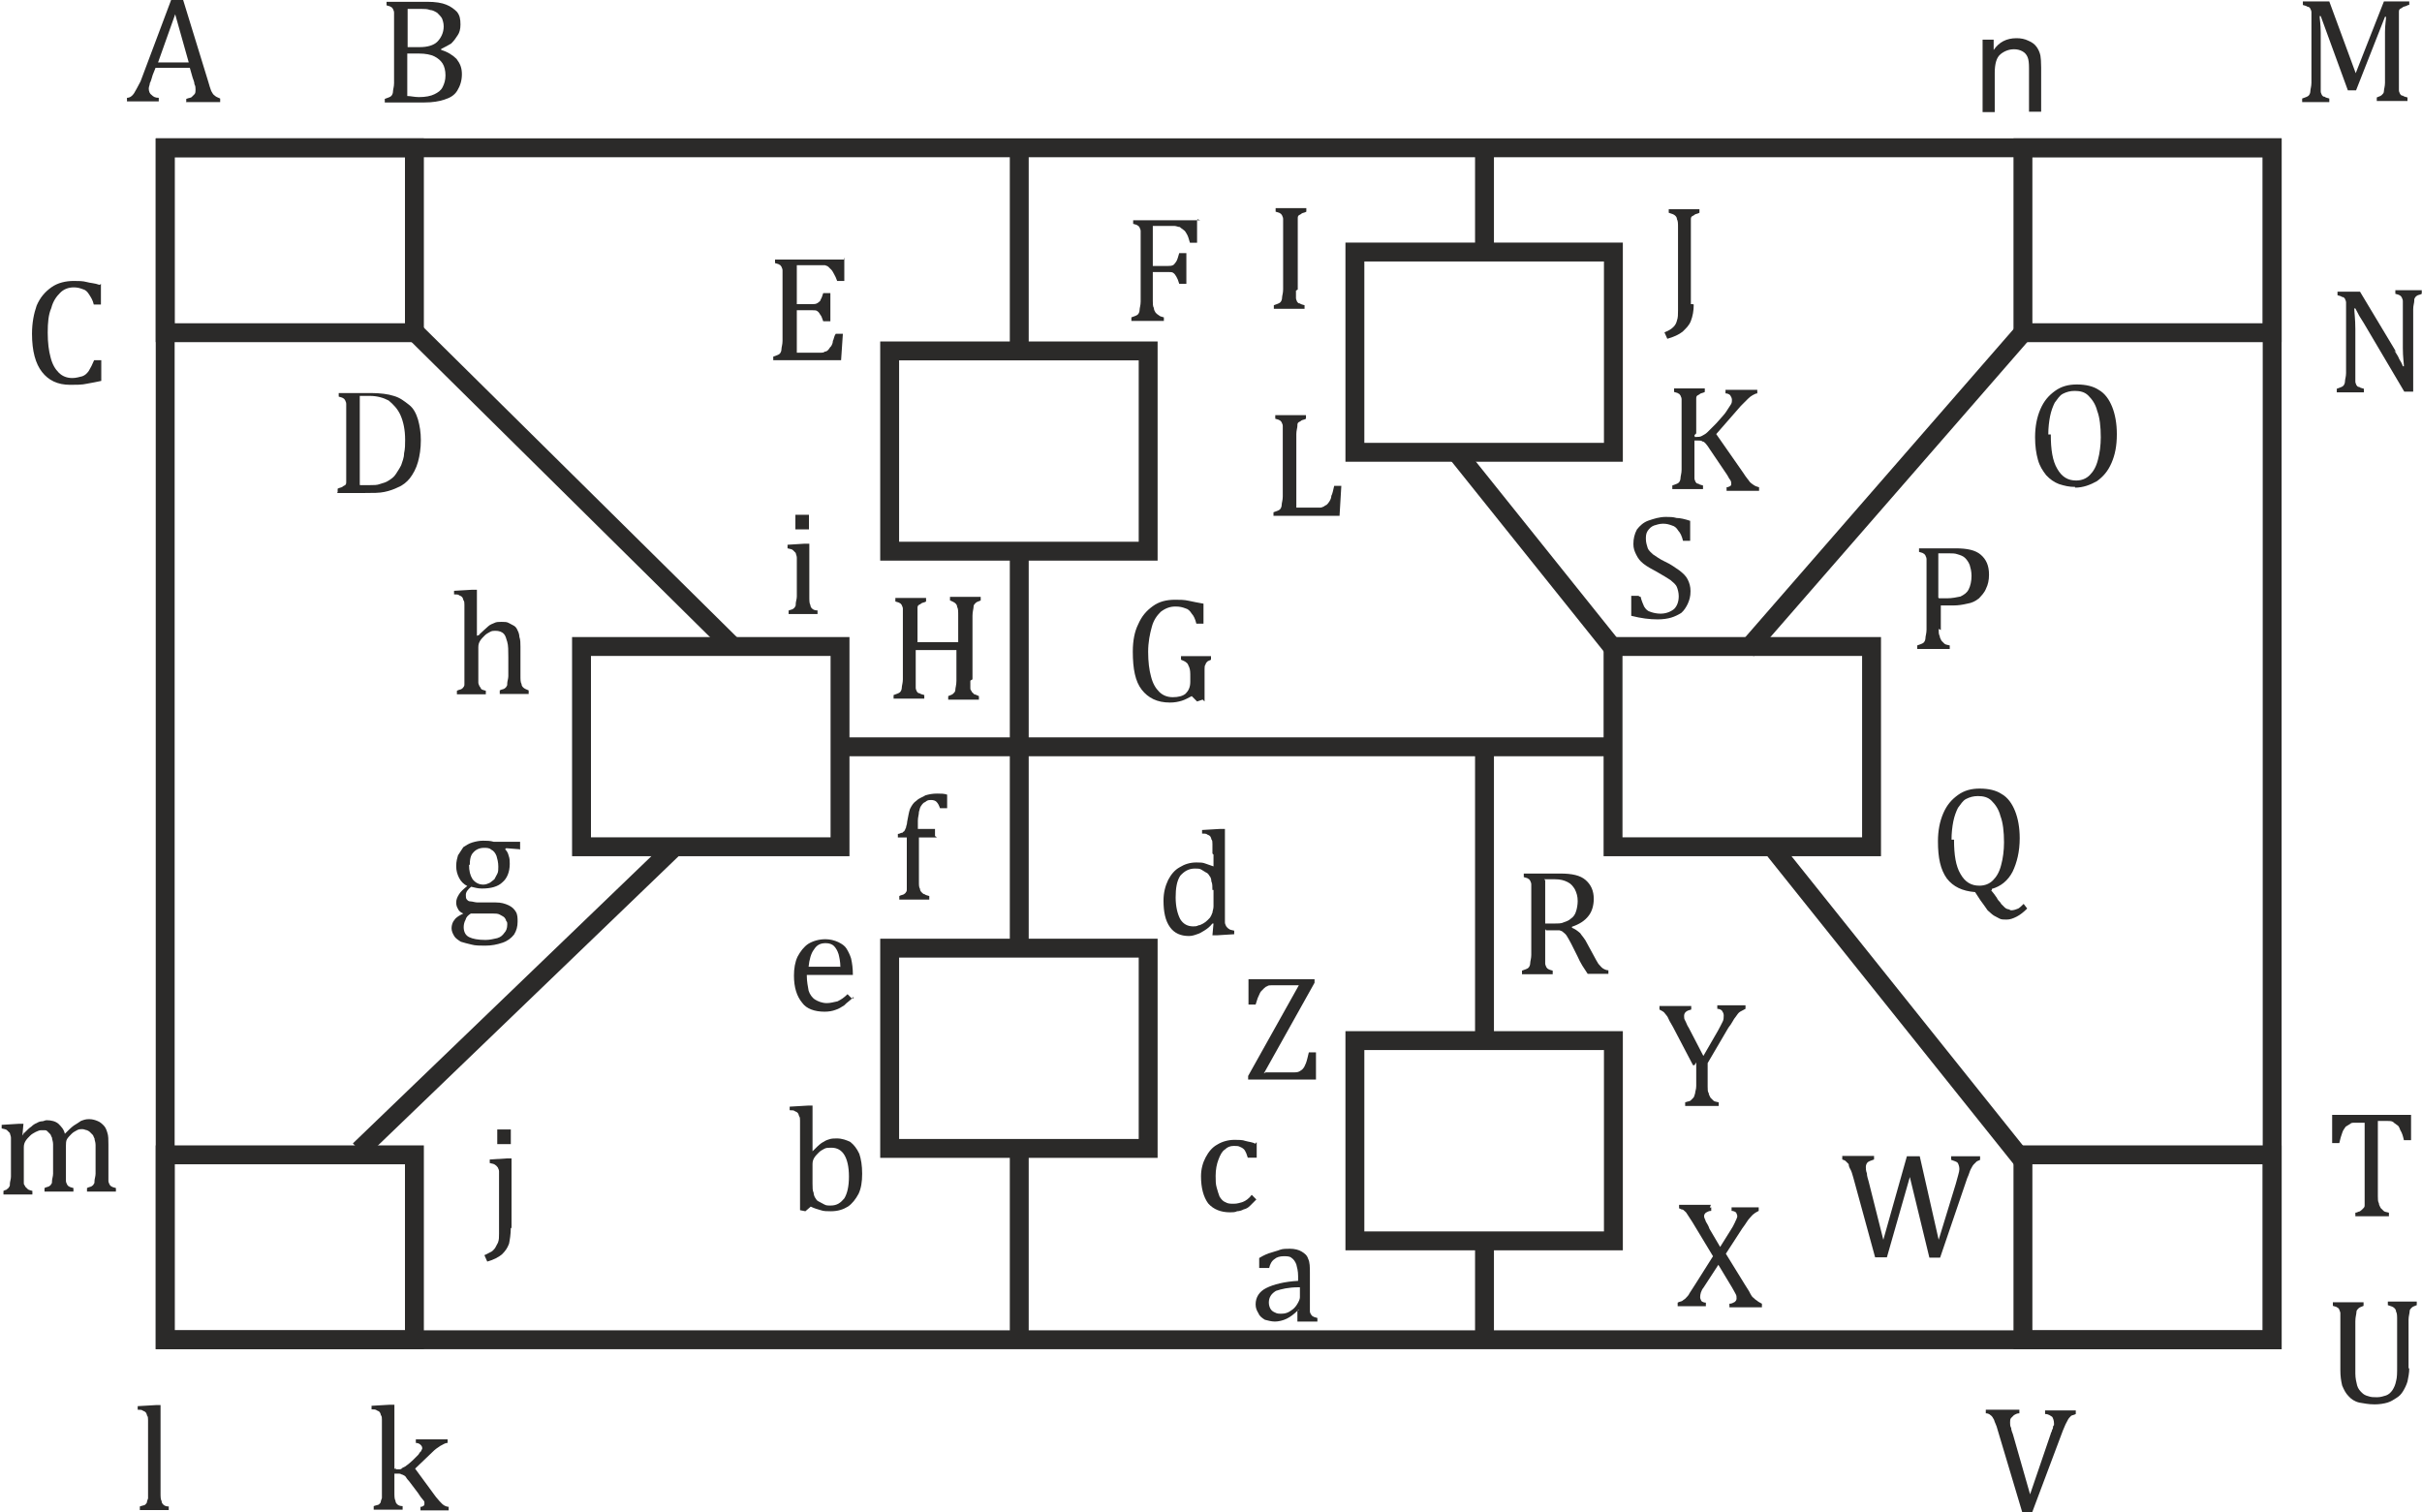 <?xml version="1.0" encoding="UTF-8"?>
<!DOCTYPE svg PUBLIC "-//W3C//DTD SVG 1.1//EN" "http://www.w3.org/Graphics/SVG/1.1/DTD/svg11.dtd">
<!-- Creator: CorelDRAW X6 -->
<svg xmlns="http://www.w3.org/2000/svg" xml:space="preserve" width="67.825mm" height="42.355mm" version="1.1" style="shape-rendering:geometricPrecision; text-rendering:geometricPrecision; image-rendering:optimizeQuality; fill-rule:evenodd; clip-rule:evenodd"
viewBox="0 0 6782 4236"
 xmlns:xlink="http://www.w3.org/1999/xlink">
 <defs>
  <style type="text/css">
   <![CDATA[
    .str0 {stroke:#2B2A29;stroke-width:52.91}
    .fil0 {fill:none}
    .fil2 {fill:#2B2A29;fill-rule:nonzero}
    .fil1 {fill:#2B2A29;fill-rule:nonzero}
   ]]>
  </style>
 </defs>
 <g id="Layer_x0020_1">
  <g id="_577130376">
   <g>
    <g id="_637655416">
     <g>
      <rect class="fil0 str0" x="462" y="414" width="5901" height="3339"/>
      <rect class="fil0 str0" x="3794" y="706" width="724" height="561"/>
      <rect class="fil0 str0" x="2491" y="983" width="724" height="561"/>
      <rect class="fil0 str0" x="2491" y="2656" width="724" height="561"/>
      <g>
       <rect class="fil0 str0" x="1628" y="1811" width="724" height="561"/>
       <rect class="fil0 str0" x="4517" y="1811" width="724" height="561"/>
      </g>
      <rect class="fil0 str0" x="3794" y="2915" width="724" height="561"/>
      <g>
       <rect class="fil0 str0" x="5665" y="3235" width="698" height="518"/>
       <rect class="fil0 str0" x="462" y="3235" width="698" height="518"/>
      </g>
      <g>
       <rect class="fil0 str0" x="5665" y="414" width="698" height="518"/>
       <rect class="fil0 str0" x="462" y="414" width="698" height="518"/>
      </g>
      <line class="fil0 str0" x1="4157" y1="414" x2="4157" y2= "706" />
      <path class="fil0 str0" d="M4157 2087l0 828m0 561l0 277"/>
      <line class="fil0 str0" x1="2354" y1="2092" x2="4517" y2= "2092" />
      <path class="fil0 str0" d="M2854 422l0 561m0 561l0 1112m0 561l0 518"/>
      <line class="fil0 str0" x1="5665" y1="932" x2="4891" y2= "1821" />
      <path class="fil0 str0" d="M4078 1267l439 548m444 556l711 889"/>
      <line class="fil0 str0" x1="1153" y1="922" x2="2052" y2= "1811" />
      <line class="fil0 str0" x1="1006" y1="3222" x2="1882" y2= "2379" />
     </g>
     <path class="fil1" d="M521 287l0 -10c8,-3 13,-3 15,-5 3,-3 5,-5 8,-8 3,-3 3,-8 3,-13 0,-5 0,-10 -3,-15 0,-5 -3,-13 -5,-18l-8 -28 -96 0 -8 20c-3,10 -5,18 -8,23 0,5 -3,10 -3,15 0,8 3,15 8,18 5,5 10,8 20,8l0 10 -89 0 0 -10c8,0 15,-5 20,-13 5,-8 10,-18 18,-33l86 -229 33 0 71 231c3,10 5,18 8,25 3,5 5,10 10,13 3,3 8,5 15,8l0 10 -96 0 0 0zm-79 -112l86 0 -38 -135 -48 135z"/>
     <path class="fil1" d="M1077 287l0 -10c8,-3 15,-5 18,-8 3,-3 5,-8 5,-13 0,-5 3,-13 3,-23l0 -178c0,-10 0,-15 0,-20 0,-5 -3,-8 -3,-10 -3,-3 -3,-5 -5,-5 -3,-3 -8,-3 -13,-5l0 -10 114 0c23,0 41,3 53,8 13,5 23,13 30,20 8,10 10,20 10,36 0,13 -3,23 -8,30 -5,8 -10,15 -18,23 -8,5 -18,10 -28,15l0 3c18,5 33,15 43,25 10,13 15,25 15,43 0,18 -5,33 -13,46 -8,13 -20,20 -36,25 -15,5 -33,8 -56,8l-107 0 -8 0zm99 -155c20,0 38,-5 48,-15 10,-10 18,-25 18,-43 0,-10 -3,-18 -5,-23 -3,-5 -8,-10 -13,-15 -5,-3 -13,-8 -20,-8 -8,-3 -15,-3 -23,-3 -5,0 -13,0 -20,0 -8,0 -15,0 -20,0l0 107 36 0 0 0zm-36 137c10,0 20,3 33,3 18,0 33,-3 43,-8 10,-5 18,-10 23,-20 5,-10 8,-20 8,-33 0,-13 -3,-25 -8,-33 -5,-8 -13,-15 -23,-20 -10,-5 -25,-8 -43,-8l-33 0 0 117 0 3z"/>
     <path class="fil1" d="M6742 15c-5,3 -10,3 -13,5 -3,3 -5,3 -8,5 -3,3 -3,5 -3,10 0,5 0,13 0,20l0 178c0,10 0,15 0,20 0,5 3,8 3,10 3,3 3,5 8,5 3,3 8,3 13,5l0 10 -86 0 0 -10c8,-3 13,-5 15,-8 3,-3 5,-5 5,-10 0,-5 3,-13 3,-23l0 -79c0,-20 0,-43 0,-63 0,-20 3,-36 3,-43l-3 0 -81 206 -23 0 -76 -208 -3 0c0,8 3,23 3,46 0,23 0,46 0,69l0 76c0,10 0,15 0,20 0,5 3,8 3,10 3,3 3,5 8,5 3,3 8,3 13,5l0 10 -76 0 0 -10c8,-3 15,-5 18,-8 3,-3 5,-8 5,-13 0,-5 3,-13 3,-23l0 -178c0,-10 0,-15 0,-20 0,-5 -3,-8 -3,-10 -3,-3 -3,-5 -8,-5 -3,-3 -8,-3 -13,-5l0 -10 74 0 74 201 79 -201 71 0 0 10 -3 0z"/>
     <path class="fil1" d="M6706 983c5,8 10,15 13,23 3,5 8,13 10,20l3 0c0,-8 -3,-25 -3,-51 0,-25 0,-48 0,-69l0 -43c0,-10 0,-15 0,-20 0,-5 -3,-8 -3,-10 -3,-3 -3,-5 -5,-5 -3,-3 -8,-3 -13,-5l0 -10 74 0 0 10c-5,3 -10,3 -13,5 -3,3 -5,3 -5,5 -3,3 -3,5 -3,10 0,5 -3,13 -3,23l0 231 -25 0 -114 -193c-8,-13 -13,-20 -15,-25 -3,-5 -5,-10 -8,-15l-3 0c0,10 3,30 3,58 0,28 0,56 0,84l0 43c0,10 0,15 0,20 0,5 3,8 3,10 3,3 3,5 8,5 3,3 8,3 13,5l0 10 -76 0 0 -10c8,-3 15,-5 18,-8 3,-3 5,-8 5,-13 0,-5 3,-13 3,-23l0 -178c0,-10 0,-15 0,-20 0,-5 -3,-8 -3,-10 -3,-3 -3,-5 -8,-5 -3,-3 -8,-3 -13,-5l0 -10 63 0 102 170 -5 -5z"/>
     <path class="fil1" d="M6529 3123l223 0 0 71 -20 0c-3,-13 -5,-20 -10,-28 -3,-8 -5,-13 -10,-15 -3,-3 -8,-5 -10,-8 -5,-3 -10,-3 -18,-3l-25 0 0 211c0,8 0,15 3,20 0,5 3,8 5,13 3,3 5,5 8,8 3,3 8,3 15,5l0 10 -94 0 0 -10c5,0 8,-3 10,-3 3,0 5,-3 8,-5 3,-3 3,-3 5,-5 3,-3 3,-5 3,-10 0,-5 0,-10 0,-18l0 -211 -25 0c-8,0 -13,0 -15,3 -5,3 -8,5 -13,8 -3,5 -8,10 -10,18 -3,8 -5,15 -8,28l-20 0 0 -71 0 -8z"/>
     <path class="fil1" d="M6747 3832c0,15 -3,28 -5,38 -3,10 -8,20 -13,28 -5,8 -10,13 -18,18 -8,5 -15,10 -25,13 -10,3 -23,5 -36,5 -18,0 -30,-3 -43,-5 -13,-3 -23,-10 -30,-18 -8,-8 -13,-18 -18,-30 -3,-13 -5,-25 -5,-43l0 -137c0,-10 0,-18 0,-23 0,-3 -3,-8 -3,-10 -3,-3 -3,-5 -5,-5 -3,-3 -8,-3 -13,-5l0 -10 86 0 0 10c-8,3 -13,5 -15,8 -3,3 -5,5 -5,10 0,5 -3,13 -3,25l0 147c0,13 3,25 5,33 3,10 8,15 13,20 5,5 10,8 18,10 8,3 15,3 25,3 10,0 18,-3 25,-5 8,-3 13,-8 18,-15 5,-8 8,-15 10,-25 3,-10 3,-23 3,-41l0 -129c0,-13 0,-20 -3,-25 0,-5 -3,-8 -5,-10 -3,-3 -8,-5 -18,-8l0 -10 81 0 0 10c-8,3 -13,5 -15,8 -3,3 -5,5 -5,10 0,5 -3,13 -3,23l0 132 0 5z"/>
     <path class="fil1" d="M5655 3949l0 10c-8,0 -10,3 -15,5 -3,3 -5,5 -8,8 -3,3 -3,8 -3,13 0,5 0,10 3,15 0,5 3,13 5,18l48 168 58 -170c0,-3 3,-5 3,-8 0,-3 3,-5 3,-8 0,-3 0,-5 3,-8 0,-3 0,-5 0,-5 0,-8 -3,-15 -5,-18 -5,-3 -10,-8 -20,-8l0 -10 86 0 0 10c-5,3 -10,3 -13,5 -3,3 -8,8 -10,13 -3,5 -8,15 -13,28l-86 229 -28 0 -69 -231c-3,-13 -8,-20 -10,-28 -3,-5 -5,-10 -10,-13 -3,-3 -8,-5 -13,-5l0 -10 94 0 0 0z"/>
     <path class="fil1" d="M1107 4116l8 0c5,0 8,0 10,-3 3,-3 8,-3 13,-8 5,-3 10,-8 18,-15 5,-5 10,-10 15,-15 3,-5 5,-8 8,-10 0,-3 3,-5 3,-8 0,-5 -3,-8 -5,-10 -3,-3 -8,-5 -13,-5l0 -10 89 0 0 10c-8,0 -13,5 -20,8 -8,5 -15,10 -23,18l-48 46 58 79c8,10 13,15 18,20 5,5 13,8 18,8l0 10 -79 0 0 -10c3,0 5,0 8,-3 3,0 3,-3 3,-5 0,-3 0,-5 0,-5 0,-3 -3,-5 -5,-8 -3,-3 -8,-10 -13,-18l-25 -33c-5,-5 -8,-10 -10,-13 -3,-3 -5,-3 -8,-5 -3,0 -5,-3 -10,-3l-13 0 0 51c0,13 0,20 3,25 0,5 3,8 5,10 3,3 8,5 15,5l0 10 -81 0 0 -10c8,-3 13,-3 15,-5 3,-3 5,-5 5,-8 0,-3 3,-8 3,-10 0,-5 0,-10 0,-18l0 -173c0,-13 0,-23 0,-28 0,-5 0,-10 -3,-13 0,-3 -3,-8 -3,-8 -3,-3 -3,-3 -8,-5 -3,-3 -8,-3 -15,-3l0 -10 51 -3 13 0 0 180 5 -3z"/>
     <path class="fil1" d="M449 4180c0,13 0,20 3,25 0,5 3,8 5,10 3,3 8,5 15,5l0 10 -81 0 0 -10c8,-3 13,-3 15,-5 3,-3 5,-5 5,-8 0,-3 3,-8 3,-10 0,-5 0,-10 0,-18l0 -173c0,-13 0,-23 0,-28 0,-5 0,-10 -3,-13 0,-3 -3,-8 -3,-8 -3,-3 -3,-3 -8,-5 -3,-3 -8,-3 -15,-3l0 -10 51 -3 13 0 0 244 0 -3z"/>
     <path class="fil1" d="M1430 3164l0 41 -38 0 0 -41 38 0zm0 274c0,20 -3,36 -5,46 -5,13 -10,20 -20,30 -10,8 -23,15 -41,20l-8 -18c8,-3 15,-8 20,-10 5,-3 8,-8 10,-10 3,-5 5,-10 8,-15 3,-8 3,-15 3,-25l0 -152c0,-10 0,-18 0,-23 0,-5 -3,-8 -3,-10 -3,-3 -3,-5 -8,-8 -3,-3 -8,-3 -15,-5l0 -10 48 -3 13 0 0 196 -3 -3z"/>
     <path class="fil1" d="M64 3174l3 0c8,-8 15,-15 20,-18 5,-5 10,-8 15,-10 5,-3 10,-5 15,-5 5,0 8,-3 13,-3 13,0 25,3 33,10 8,8 15,15 18,28 10,-10 18,-18 25,-23 8,-5 13,-8 20,-13 8,-3 13,-5 23,-5 10,0 18,3 23,5 8,3 13,8 18,13 5,5 8,13 10,20 3,8 3,20 3,33l0 79c0,10 0,18 0,23 0,5 3,8 3,10 3,3 3,5 5,5 3,3 8,3 13,5l0 10 -81 0 0 -10c5,-3 10,-3 13,-5 3,-3 5,-3 5,-5 3,-3 3,-5 3,-10 0,-5 3,-13 3,-20l0 -53c0,-13 0,-20 0,-28 0,-8 -3,-13 -3,-18 -3,-5 -3,-8 -5,-10 -3,-3 -5,-5 -8,-8 -3,-3 -5,-3 -8,-5 -3,0 -8,-3 -13,-3 -5,0 -10,0 -15,3 -5,3 -10,5 -15,10 -5,5 -10,10 -13,15 -3,5 -3,13 -3,18l0 76c0,10 0,18 0,23 0,5 3,8 3,10 3,3 3,5 5,5 3,3 8,3 13,5l0 10 -81 0 0 -10c5,-3 10,-3 13,-5 3,-3 5,-3 5,-5 3,-3 3,-5 3,-10 0,-5 3,-13 3,-20l0 -53c0,-13 0,-23 0,-30 0,-8 -3,-13 -3,-18 -3,-5 -3,-8 -5,-10 -3,-3 -5,-5 -8,-8 -3,-3 -5,-3 -8,-3 -3,0 -8,0 -10,0 -5,0 -10,3 -15,5 -5,3 -10,5 -15,10 -5,5 -10,10 -13,15 -3,5 -5,10 -5,18l0 79c0,8 0,13 0,18 0,5 0,8 3,10 0,3 3,5 3,5 3,3 3,3 5,5 3,3 8,3 13,5l0 10 -81 0 0 -10c5,-3 10,-3 10,-5 3,-3 5,-3 5,-5 3,-3 3,-5 3,-10 0,-5 3,-13 3,-20l0 -89c0,-8 0,-15 0,-20 0,-5 -3,-10 -3,-13 -3,-3 -5,-5 -8,-8 -3,-3 -8,-3 -15,-5l0 -10 48 -3 13 0 -3 33 5 -8z"/>
     <path class="fil1" d="M282 795l0 58 -20 0c-3,-13 -8,-20 -13,-28 -5,-8 -10,-13 -18,-15 -8,-3 -15,-5 -25,-5 -15,0 -28,5 -38,15 -10,10 -20,23 -25,43 -8,18 -10,41 -10,69 0,28 3,51 8,69 5,20 13,33 23,43 10,10 23,15 38,15 10,0 20,-3 28,-5 8,-3 13,-8 18,-15 5,-8 10,-18 15,-30l20 0 0 58c-13,3 -25,5 -41,8 -13,3 -28,3 -46,3 -36,0 -61,-13 -79,-36 -18,-23 -28,-58 -28,-107 0,-30 5,-56 13,-79 10,-23 23,-38 41,-51 18,-13 41,-18 63,-18 13,0 25,0 36,3 10,3 23,3 36,8l5 -3z"/>
     <path class="fil1" d="M945 1379l0 -10c5,-3 10,-3 13,-5 3,-3 5,-3 8,-5 3,-3 3,-5 3,-10 0,-5 0,-10 0,-20l0 -178c0,-10 0,-18 0,-20 0,-5 -3,-8 -3,-10 -3,-3 -3,-5 -5,-5 -3,-3 -8,-3 -13,-5l0 -10 91 0c25,0 48,3 63,8 18,5 30,15 43,25 13,10 20,25 25,41 5,18 8,36 8,58 0,23 -3,43 -8,61 -5,18 -13,33 -23,46 -8,10 -20,20 -33,25 -10,5 -23,10 -38,13 -13,3 -33,3 -56,3l-74 0 -3 0zm63 -20c5,0 13,0 25,0 13,0 23,0 30,-3 10,-3 18,-5 25,-10 8,-5 15,-10 20,-18 5,-8 10,-15 15,-25 3,-10 8,-20 8,-33 3,-13 3,-25 3,-38 0,-28 -5,-51 -13,-69 -8,-18 -20,-30 -33,-41 -15,-8 -33,-13 -53,-13 -10,0 -18,0 -28,0l0 244 0 5z"/>
     <path class="fil1" d="M1341 1778l0 0c10,-10 20,-18 25,-23 5,-5 13,-8 18,-10 5,-3 13,-3 20,-3 8,0 15,0 20,3 5,3 10,5 15,8 5,3 8,8 10,13 3,5 5,13 5,18 3,8 3,18 3,28l0 79c0,13 0,20 3,25 0,5 3,8 5,10 3,3 8,5 15,8l0 10 -81 0 0 -10c5,-3 10,-3 13,-5 3,-3 5,-3 5,-5 3,-3 3,-5 3,-10 0,-5 3,-13 3,-20l0 -53c0,-18 0,-33 -3,-43 -3,-10 -5,-18 -10,-23 -5,-5 -13,-8 -23,-8 -5,0 -10,0 -15,3 -5,3 -10,5 -15,10 -5,5 -10,10 -13,15 -3,5 -5,10 -5,18l0 79c0,10 0,15 0,20 0,5 3,8 3,10 3,3 3,5 5,8 3,3 8,3 13,5l0 10 -81 0 0 -10c5,-3 10,-3 13,-5 3,-3 5,-3 5,-5 3,-3 3,-5 3,-10 0,-5 0,-10 0,-20l0 -173c0,-13 0,-23 0,-28 0,-5 0,-10 -3,-13 0,-3 -3,-8 -3,-8 -3,-3 -3,-3 -8,-5 -3,-3 -8,-3 -15,-3l0 -10 51 -3 13 0 0 129 8 -3z"/>
     <path class="fil1" d="M1455 2379l-38 -3 -3 3c5,5 8,10 10,18 3,8 3,15 3,23 0,23 -8,41 -20,51 -13,13 -33,18 -58,18 -13,0 -20,-3 -30,-5 -10,8 -15,15 -15,23 0,5 0,10 3,13 3,3 5,5 10,5 5,0 13,3 20,3l51 0c15,0 25,3 36,8 10,5 15,10 20,18 5,8 5,18 5,28 0,13 -3,25 -10,36 -8,10 -18,18 -33,23 -15,5 -30,8 -48,8 -13,0 -28,0 -38,-3 -13,-3 -20,-5 -30,-8 -8,-5 -15,-10 -18,-15 -5,-8 -8,-15 -8,-23 0,-8 3,-18 8,-23 5,-8 15,-13 25,-18 -8,-3 -13,-8 -15,-13 -3,-5 -5,-10 -5,-18 0,-8 3,-15 8,-23 5,-8 13,-15 23,-23 -10,-5 -18,-13 -23,-23 -5,-10 -8,-20 -8,-33 0,-13 3,-23 5,-30 5,-8 10,-15 15,-23 8,-5 15,-10 25,-13 10,-3 20,-5 30,-5 10,0 20,0 30,3l74 0 0 20 0 3zm-142 43c0,18 3,30 10,41 8,10 18,15 30,15 8,0 13,-3 18,-5 5,-3 10,-8 13,-10 3,-5 5,-10 8,-15 3,-5 3,-13 3,-20 0,-13 -3,-23 -5,-30 -3,-8 -8,-15 -15,-18 -5,-5 -13,-5 -20,-5 -13,0 -23,5 -30,13 -8,8 -10,20 -10,38l0 -3zm5 137c-8,5 -13,10 -15,18 -3,5 -5,13 -5,20 0,13 5,23 15,28 10,5 25,8 46,8 13,0 23,-3 33,-5 10,-3 15,-8 20,-15 5,-5 8,-13 8,-23 0,-5 0,-8 -3,-10 0,-3 -3,-8 -5,-10 -3,-3 -8,-5 -13,-8 -5,-3 -13,-3 -20,-3l-30 0c-10,0 -20,0 -30,0l0 0z"/>
     <path class="fil1" d="M2265 1442l0 41 -38 0 0 -41 38 0zm-58 269c5,-3 10,-3 13,-5 3,-3 5,-3 5,-5 3,-3 3,-5 3,-10 0,-5 3,-13 3,-20l0 -89c0,-8 0,-15 0,-20 0,-5 -3,-10 -3,-13 -3,-3 -5,-5 -8,-8 -3,-3 -8,-3 -15,-5l0 -10 48 -3 13 0 0 147c0,13 0,20 3,25 0,5 3,8 5,10 3,3 8,5 15,5l0 10 -81 0 0 -10 0 0z"/>
     <path class="fil1" d="M2717 1907c0,8 0,15 0,18 0,5 0,8 3,10 0,3 3,5 3,5 3,3 3,3 5,5 3,0 8,3 13,5l0 10 -86 0 0 -10c8,-3 13,-5 15,-8 3,-3 5,-5 5,-10 0,-5 3,-13 3,-25l0 -86 -114 0 0 86c0,10 0,15 0,20 0,5 3,8 3,10 3,3 3,5 8,5 3,3 8,3 13,5l0 10 -86 0 0 -10c8,-3 15,-5 18,-8 3,-3 5,-8 5,-13 0,-5 3,-13 3,-23l0 -178c0,-10 0,-15 0,-20 0,-5 -3,-8 -3,-10 -3,-3 -3,-5 -5,-5 -3,-3 -8,-3 -13,-5l0 -10 86 0 0 10c-5,3 -10,3 -13,5 -3,3 -5,3 -8,5 -3,3 -3,5 -3,10 0,5 0,13 0,20l0 74 114 0 0 -74c0,-13 0,-20 -3,-25 0,-5 -3,-8 -5,-10 -3,-3 -8,-5 -15,-8l0 -10 86 0 0 10c-8,3 -13,5 -15,8 -3,3 -5,5 -5,10 0,5 -3,13 -3,25l0 178 -5 3z"/>
     <path class="fil1" d="M2621 2346l-48 0 0 124c0,10 0,15 3,20 0,5 3,8 5,10 3,3 5,5 8,5 3,3 8,3 13,5l0 10 -84 0 0 -10c5,-3 10,-3 13,-5 3,-3 5,-3 5,-5 3,-3 3,-5 3,-10 0,-5 0,-10 0,-20l0 -124 -25 0 0 -10c5,0 8,-3 10,-3 3,0 3,0 5,-3 3,0 3,-3 5,-5 0,-3 3,-5 3,-8 0,-3 3,-8 3,-15 3,-15 5,-28 8,-36 5,-10 10,-18 18,-23 8,-8 18,-10 25,-15 10,-3 20,-5 33,-5 10,0 20,0 28,3l0 38 -20 0c-3,-8 -5,-13 -10,-18 -3,-3 -8,-5 -15,-5 -5,0 -8,0 -13,3 -3,3 -5,3 -8,5 -3,3 -5,5 -8,10 -3,5 -3,10 -5,15 0,8 -3,15 -3,25l0 23 48 0 0 20 5 3z"/>
     <path class="fil1" d="M2389 2793c-8,10 -18,15 -25,23 -8,5 -15,10 -25,13 -8,3 -18,5 -30,5 -28,0 -51,-8 -63,-25 -15,-18 -23,-43 -23,-76 0,-20 3,-38 10,-53 8,-15 18,-28 30,-36 13,-8 30,-13 48,-13 13,0 25,3 36,8 10,5 18,10 23,18 5,8 10,18 13,28 3,13 5,28 5,46l-129 0 0 3c0,15 3,30 5,41 3,10 10,20 18,25 8,5 20,10 33,10 10,0 20,-3 30,-5 10,-5 18,-10 28,-20l13 13 5 -3zm-36 -84c0,-15 -3,-28 -5,-36 -3,-10 -8,-18 -13,-23 -5,-5 -13,-8 -23,-8 -15,0 -25,5 -33,18 -8,10 -13,28 -15,48l91 0 -3 0z"/>
     <path class="fil1" d="M3395 2392c0,-13 0,-23 0,-28 0,-5 0,-10 -3,-13 0,-3 -3,-8 -3,-8 -3,-3 -3,-3 -8,-5 -3,-3 -8,-3 -15,-3l0 -10 51 -3 13 0 0 239c0,10 0,18 0,23 0,5 3,8 3,10 3,3 3,5 8,8 3,3 8,3 15,5l0 10 -48 3 -13 0 3 -33 -3 0c-8,10 -15,15 -23,20 -8,5 -13,8 -20,10 -8,3 -15,5 -23,5 -23,0 -41,-8 -53,-25 -13,-18 -18,-43 -18,-74 0,-23 5,-41 13,-58 8,-15 18,-28 33,-36 13,-8 28,-13 46,-13 10,0 18,0 25,3 8,3 15,5 23,8l0 -33 -3 -3zm0 102c0,-10 0,-20 -3,-25 0,-8 -3,-13 -5,-15 -3,-5 -5,-8 -10,-10 -5,-3 -8,-5 -13,-8 -5,-3 -10,-3 -18,-3 -18,0 -30,8 -41,20 -10,15 -13,36 -13,61 0,25 5,46 13,61 8,13 20,20 36,20 5,0 10,0 15,-3 5,0 8,-3 13,-5 5,-3 8,-5 13,-10 5,-5 8,-8 8,-10 3,-3 3,-8 5,-10 0,-5 3,-10 3,-18l0 -46 -3 0z"/>
     <path class="fil1" d="M2275 3225l0 0c10,-10 18,-18 25,-23 8,-5 13,-8 20,-10 8,-3 15,-3 23,-3 15,0 28,5 38,10 10,8 18,18 25,33 5,15 8,33 8,56 0,23 -3,41 -10,56 -8,15 -18,28 -30,36 -13,8 -28,13 -48,13 -10,0 -20,0 -28,-3 -10,-3 -18,-5 -28,-10l-15 13 -15 -3 0 -223c0,-13 0,-23 0,-28 0,-5 0,-10 -3,-13 0,-3 -3,-8 -3,-8 -3,-3 -3,-3 -8,-5 -3,-3 -8,-3 -15,-3l0 -10 51 -3 13 0 0 129 0 -3zm0 91c0,10 0,20 3,25 0,5 3,13 5,15 3,5 5,8 10,10 5,3 10,5 15,8 5,3 10,3 18,3 18,0 28,-8 38,-20 8,-13 13,-33 13,-61 0,-28 -5,-48 -13,-61 -8,-13 -20,-20 -36,-20 -8,0 -15,0 -20,3 -5,3 -10,5 -15,10 -5,5 -10,10 -13,15 -3,5 -5,10 -5,18l0 56 0 0z"/>
     <path class="fil1" d="M3519 3200l0 43 -25 0c-3,-10 -5,-15 -8,-20 -3,-5 -8,-8 -13,-10 -5,-3 -10,-3 -18,-3 -10,0 -18,3 -25,10 -8,5 -13,15 -18,28 -5,13 -8,28 -8,46 0,13 0,23 3,33 3,10 5,18 8,25 5,8 10,13 15,15 8,5 15,5 25,5 10,0 18,-3 25,-5 8,-3 18,-10 25,-20l13 13c-8,8 -13,13 -18,18 -5,5 -10,8 -18,10 -5,3 -13,5 -18,5 -5,3 -13,3 -20,3 -25,0 -46,-8 -61,-25 -13,-18 -20,-43 -20,-76 0,-20 5,-38 13,-53 8,-15 18,-28 33,-36 13,-8 30,-13 48,-13 10,0 23,0 30,3 10,3 20,3 28,8l2 -3z"/>
     <path class="fil1" d="M3639 3669l-3 0c-13,13 -23,20 -33,25 -10,5 -23,8 -33,8 -10,0 -20,-3 -28,-5 -8,-5 -15,-10 -18,-18 -5,-8 -8,-15 -8,-25 0,-20 10,-36 30,-46 20,-10 51,-18 89,-20l0 -13c0,-15 -3,-25 -5,-33 -3,-8 -8,-15 -13,-18 -5,-5 -13,-5 -23,-5 -10,0 -20,3 -25,8 -8,5 -13,15 -15,25l-28 0 0 -28c13,-8 25,-13 33,-15 8,-3 18,-5 25,-8 8,-3 18,-3 28,-3 13,0 25,3 33,8 8,5 15,10 18,20 5,10 5,23 5,41l0 71c0,10 0,18 0,23 0,5 0,8 0,13 0,3 3,8 3,8 3,3 3,5 5,5 3,3 8,3 13,5l0 10 -56 0 0 -30 5 -3zm-3 -63c-28,0 -48,5 -63,10 -13,8 -20,18 -20,33 0,8 3,15 5,18 3,5 8,8 13,10 5,3 10,3 18,3 10,0 18,-3 25,-8 8,-5 13,-10 18,-18 5,-8 8,-15 8,-20l0 -28 -3 0z"/>
     <path class="fil1" d="M4792 3382l0 10c-8,0 -10,3 -15,5 -3,3 -5,5 -5,10 0,5 3,8 5,15 3,5 8,13 10,20l30 51 30 -48c5,-8 8,-13 10,-18 3,-5 3,-8 5,-10 0,-3 3,-5 3,-10 0,-5 -3,-8 -3,-10 -3,-3 -8,-5 -13,-5l0 -10 76 0 0 10c-5,3 -10,5 -13,8 -5,3 -8,8 -13,13 -5,5 -10,15 -20,28l-46 71 53 86c8,13 13,20 15,25 3,5 5,10 10,13 3,3 5,5 10,8 3,3 8,5 13,8l0 10 -91 0 0 -10c8,0 10,-3 15,-5 3,-3 5,-5 5,-10 0,-5 0,-8 -3,-13 -3,-5 -5,-10 -10,-18l-38 -63 -41 63c-8,10 -10,20 -10,28 0,5 3,8 3,10 3,3 8,5 13,5l0 10 -79 0 0 -10c5,-3 10,-3 13,-5 3,-3 8,-5 10,-8 3,-3 8,-8 10,-13 3,-5 10,-15 18,-28l48 -76 -58 -96c-5,-8 -10,-15 -13,-20 -3,-5 -5,-8 -8,-10 -3,-3 -5,-5 -8,-5 -3,0 -5,-3 -8,-3l0 -10 89 0 -3 8z"/>
     <path class="fil1" d="M4741 2984l-56 -107c-8,-13 -13,-23 -15,-28 -3,-5 -8,-10 -10,-13 -3,-3 -8,-5 -13,-8l0 -10 89 0 0 10c-13,3 -20,8 -20,18 0,5 0,8 3,13 3,5 5,13 10,20l41 79 41 -71c5,-10 10,-18 13,-25 3,-5 3,-13 3,-18 0,-5 -3,-10 -5,-13 -3,-3 -8,-5 -13,-5l0 -10 79 0 0 10c-5,3 -10,5 -15,8 -5,3 -8,8 -13,15 -5,5 -10,18 -20,30l-58 99 0 66c0,8 0,15 3,18 0,5 3,8 5,13 3,3 5,5 8,8 3,3 8,3 15,5l0 10 -94 0 0 -10c8,-3 13,-3 15,-5 3,-3 5,-5 8,-8 3,-3 3,-8 5,-13 0,-5 3,-10 3,-20l0 -66 -5 8z"/>
     <path class="fil1" d="M3545 3004l74 0c10,0 15,0 20,-3 5,-3 8,-5 10,-8 3,-3 5,-8 8,-15 3,-8 5,-18 8,-30l20 0 0 76 -190 0 0 -10 142 -254 -76 0c-5,0 -10,0 -13,3 -3,0 -5,3 -8,5 -3,3 -5,5 -8,8 -3,3 -5,8 -8,15 -3,5 -5,15 -8,23l-20 0 0 -71 185 0 0 10 -142 254 5 -3z"/>
     <path class="fil1" d="M2364 724l0 63 -20 0c-3,-8 -5,-13 -8,-18 -3,-5 -5,-10 -8,-13 -3,-3 -5,-5 -8,-8 -3,-3 -5,-3 -10,-5 -5,0 -8,0 -13,0l-66 0 0 109 43 0c5,0 10,0 15,-3 3,-3 8,-5 8,-8 3,-5 5,-10 8,-20l20 0 0 79 -20 0c-3,-8 -5,-15 -8,-18 -3,-5 -5,-8 -8,-10 -3,-3 -8,-3 -15,-3l-43 0 0 119 63 0c8,0 13,0 15,-3 5,0 8,-3 10,-5 3,-3 5,-8 8,-10 3,-5 5,-10 5,-15 3,-5 3,-13 8,-20l20 0 -5 74 -190 0 0 -10c8,-3 15,-5 18,-8 3,-3 5,-8 5,-13 0,-5 3,-13 3,-23l0 -178c0,-10 0,-15 0,-20 0,-5 -3,-8 -3,-10 -3,-3 -3,-5 -5,-5 -3,-3 -8,-3 -13,-5l0 -10 193 0 0 -5z"/>
     <path class="fil1" d="M3352 617l0 63 -20 0c-3,-10 -5,-18 -8,-23 -3,-5 -5,-10 -10,-13 -3,-3 -8,-5 -10,-8 -5,0 -10,-3 -15,-3l-61 0 0 112 43 0c5,0 10,0 15,-3 3,-3 5,-5 8,-10 3,-5 5,-13 8,-23l20 0 0 86 -20 0c-3,-10 -5,-15 -8,-20 -3,-5 -5,-8 -8,-10 -3,-3 -8,-3 -15,-3l-43 0 0 81c0,8 0,15 3,20 0,5 3,10 5,13 3,3 5,5 10,8 3,3 8,3 13,5l0 10 -91 0 0 -10c8,-3 15,-5 18,-8 3,-3 5,-8 5,-13 0,-5 3,-13 3,-23l0 -178c0,-10 0,-15 0,-20 0,-5 -3,-8 -3,-10 -3,-3 -3,-5 -5,-5 -3,-3 -8,-3 -13,-5l0 -10 188 0 -8 -3z"/>
     <path class="fil1" d="M3367 1960l-15 5 -15 -15c-10,5 -18,10 -28,13 -10,3 -20,5 -33,5 -36,0 -61,-13 -79,-36 -18,-23 -25,-58 -25,-107 0,-30 5,-56 15,-76 10,-23 23,-38 41,-51 18,-13 38,-18 63,-18 13,0 25,0 38,3 13,3 25,5 41,8l0 56 -20 0c-3,-13 -8,-23 -13,-28 -5,-8 -10,-13 -18,-15 -8,-3 -15,-5 -28,-5 -15,0 -28,5 -41,15 -10,10 -20,23 -25,43 -5,18 -10,41 -10,69 0,28 3,51 8,69 5,20 13,33 23,43 10,10 23,15 38,15 15,0 28,-3 36,-10 8,-8 13,-18 13,-33l0 -13c0,-13 0,-20 -3,-28 -3,-5 -3,-10 -8,-13 -3,-3 -8,-5 -15,-8l0 -10 84 0 0 10c-5,3 -8,3 -10,5 -3,3 -5,5 -5,8 -3,3 -3,8 -3,13 0,5 0,10 0,20l0 71 -5 -5z"/>
     <path class="fil1" d="M3629 815c0,10 0,15 0,20 0,5 3,8 3,10 3,3 3,5 8,5 3,3 8,3 13,5l0 10 -86 0 0 -10c8,-3 15,-5 18,-8 3,-3 5,-8 5,-13 0,-5 3,-13 3,-23l0 -178c0,-10 0,-15 0,-20 0,-5 -3,-8 -3,-10 -3,-3 -3,-5 -5,-5 -3,-3 -8,-3 -13,-5l0 -10 86 0 0 10c-5,3 -10,3 -13,5 -3,3 -5,3 -8,5 -3,3 -3,5 -3,10 0,5 0,13 0,20l0 178 -5 3z"/>
     <path class="fil1" d="M4743 853c0,18 -3,33 -8,46 -5,13 -13,20 -23,30 -10,8 -25,15 -43,20l-8 -18c13,-5 20,-10 25,-15 5,-5 8,-10 10,-18 3,-8 3,-18 3,-28l0 -231c0,-13 0,-20 -3,-25 0,-5 -3,-8 -5,-10 -3,-3 -8,-5 -18,-8l0 -10 86 0 0 10c-5,3 -10,3 -13,5 -3,3 -5,3 -8,5 -3,3 -3,5 -3,10 0,5 0,13 0,20l0 216 5 0z"/>
     <path class="fil1" d="M3629 1422l53 0c5,0 10,0 15,0 5,0 8,-3 10,-3 3,-3 5,-3 8,-5 3,-3 5,-5 8,-10 3,-5 5,-10 5,-15 3,-5 5,-15 8,-28l20 0 -5 84 -185 0 0 -10c8,-3 15,-5 18,-8 3,-3 5,-8 5,-13 0,-5 3,-13 3,-23l0 -178c0,-10 0,-15 0,-20 0,-5 -3,-8 -3,-10 -3,-3 -3,-5 -5,-5 -3,-3 -8,-3 -13,-5l0 -10 86 0 0 10c-5,3 -10,3 -13,5 -3,3 -5,3 -8,5 -3,3 -3,5 -3,10 0,5 -3,13 -3,23l0 211 -3 -5z"/>
     <path class="fil1" d="M4746 1224l5 0c5,0 10,0 15,-3 5,-3 10,-5 15,-10 5,-5 13,-13 25,-25 13,-15 23,-25 28,-33 5,-8 10,-15 13,-20 3,-5 3,-8 3,-13 0,-5 -3,-10 -5,-13 -3,-3 -8,-5 -13,-5l0 -10 89 0 0 10c-5,0 -8,3 -13,5 -5,3 -8,5 -13,10 -5,5 -10,10 -20,20l-69 79 76 109c8,13 15,20 18,25 5,5 10,8 13,10 5,3 8,3 13,5l0 10 -91 0 0 -10c5,0 8,-3 10,-3 3,-3 3,-3 3,-8 0,-3 0,-5 -3,-10 -3,-3 -5,-8 -8,-13l-48 -71c-5,-8 -10,-15 -13,-18 -3,-3 -5,-5 -8,-5 -3,-3 -8,-3 -13,-3l-10 0 0 86c0,10 0,15 0,20 0,5 3,8 3,10 3,3 3,5 8,5 3,3 8,3 13,5l0 10 -86 0 0 -10c8,-3 15,-5 18,-8 3,-3 5,-8 5,-13 0,-5 3,-13 3,-23l0 -178c0,-10 0,-15 0,-20 0,-5 -3,-8 -3,-10 -3,-3 -3,-5 -5,-5 -3,-3 -8,-3 -13,-5l0 -10 86 0 0 10c-5,3 -10,3 -13,5 -3,3 -5,3 -8,5 -3,3 -3,5 -3,10 0,5 0,13 0,20l0 76 -5 5z"/>
     <path class="fil1" d="M4594 1671c3,13 8,23 10,28 5,8 10,13 18,15 8,3 18,5 28,5 15,0 28,-5 38,-13 8,-8 13,-20 13,-36 0,-10 -3,-20 -5,-25 -3,-8 -10,-13 -18,-20 -8,-5 -20,-13 -38,-23 -15,-8 -28,-15 -38,-23 -10,-8 -15,-15 -20,-25 -5,-10 -8,-18 -8,-30 0,-15 3,-28 10,-41 8,-10 18,-20 33,-25 15,-5 30,-10 48,-10 10,0 20,0 30,3 10,0 23,3 38,8l0 56 -20 0c-3,-13 -8,-23 -13,-28 -5,-8 -10,-13 -18,-15 -8,-3 -15,-5 -25,-5 -10,0 -18,3 -25,5 -8,3 -13,8 -18,15 -5,8 -5,15 -5,23 0,10 3,18 5,25 3,8 10,13 15,18 8,5 18,13 33,20 18,8 30,18 41,25 10,8 18,15 23,25 5,10 8,20 8,33 0,15 -3,25 -8,36 -5,10 -10,18 -18,25 -8,5 -18,10 -28,13 -10,3 -23,5 -38,5 -23,0 -46,-3 -74,-10l0 -56 20 0 5 3z"/>
     <path class="fil1" d="M5429 1762c0,8 0,15 3,20 0,5 3,8 5,13 3,3 5,5 8,8 3,3 8,3 15,5l0 10 -91 0 0 -10c8,-3 15,-5 18,-8 3,-3 5,-8 5,-13 0,-5 3,-13 3,-23l0 -178c0,-10 0,-15 0,-20 0,-5 -3,-8 -3,-10 -3,-3 -3,-5 -5,-5 -3,-3 -8,-3 -13,-5l0 -10 102 0c33,0 56,5 71,18 15,13 23,30 23,56 0,15 -3,28 -8,38 -5,13 -13,20 -20,28 -10,8 -20,13 -33,15 -13,3 -25,5 -38,5 -15,0 -28,0 -36,0l0 69 -5 -3zm0 -86l23 0c15,0 28,-3 38,-5 10,-5 18,-10 23,-20 5,-10 8,-23 8,-38 0,-13 -3,-23 -5,-30 -3,-8 -8,-15 -13,-20 -5,-5 -13,-8 -20,-10 -8,-3 -15,-3 -25,-3 -13,0 -23,0 -30,0l0 124 3 3z"/>
     <path class="fil1" d="M5576 2494l8 10c3,5 8,10 10,15 3,5 8,8 10,13 5,5 8,8 10,10 3,3 8,5 10,5 3,0 5,3 8,3 8,0 15,-3 20,-5 5,-3 10,-8 15,-13l10 13c-10,10 -20,18 -30,23 -10,5 -18,8 -28,8 -8,0 -15,0 -20,-3 -5,-3 -10,-5 -15,-8 -5,-3 -10,-8 -18,-15 -5,-8 -13,-18 -20,-28l-15 -23c-36,-3 -61,-15 -79,-38 -18,-25 -25,-58 -25,-104 0,-30 5,-56 15,-79 10,-23 23,-38 41,-51 18,-13 38,-18 61,-18 25,0 46,5 61,15 18,10 30,28 38,48 8,20 13,46 13,76 0,38 -8,69 -20,94 -13,25 -33,41 -58,48l0 3zm-104 -142c0,43 5,74 18,96 13,23 30,33 53,33 15,0 28,-5 38,-15 10,-10 18,-23 23,-43 5,-18 8,-41 8,-63 0,-30 -3,-56 -10,-74 -5,-20 -15,-33 -25,-43 -10,-10 -23,-13 -38,-13 -13,0 -23,3 -33,8 -10,5 -15,15 -23,25 -5,10 -10,23 -13,38 -3,15 -5,33 -5,51l8 0z"/>
     <path class="fil1" d="M4327 2605l0 71c0,10 0,18 0,23 0,5 3,8 3,10 3,3 3,5 5,5 3,3 8,3 13,5l0 10 -86 0 0 -10c8,-3 15,-5 18,-8 3,-3 5,-8 5,-13 0,-5 3,-13 3,-23l0 -178c0,-10 0,-15 0,-20 0,-5 -3,-8 -3,-10 -3,-3 -3,-5 -5,-5 -3,-3 -8,-3 -13,-5l0 -10 102 0c33,0 56,5 71,18 15,13 23,30 23,53 0,18 -5,36 -15,48 -10,13 -25,23 -46,30l0 3c8,3 15,8 23,15 5,8 13,15 20,30l18 33c5,10 10,18 13,23 5,5 8,10 13,13 5,3 10,5 15,5l0 10 -58 0c-5,-8 -10,-15 -15,-23 -5,-8 -10,-18 -13,-25l-18 -36c-5,-10 -10,-18 -13,-23 -3,-5 -8,-8 -10,-10 -3,-3 -5,-3 -10,-5 -3,0 -8,0 -15,0l-23 0 0 -3zm0 -140l0 122 23 0c13,0 23,0 28,-3 8,-3 15,-5 20,-10 8,-5 13,-13 15,-20 3,-8 5,-20 5,-30 0,-13 -3,-23 -8,-33 -5,-8 -10,-15 -20,-20 -10,-5 -20,-8 -36,-8 -13,0 -23,0 -30,0l3 3z"/>
     <path class="fil1" d="M5350 3291l-66 231 -33 0 -61 -223c-3,-10 -5,-18 -8,-23 -3,-5 -5,-10 -5,-15 -3,-3 -5,-5 -8,-8 -3,-3 -5,-3 -10,-5l0 -10 89 0 0 10c-8,3 -15,5 -18,8 -3,3 -5,8 -5,13 0,5 0,10 3,18 0,8 3,15 5,23l41 163 66 -234 36 0 53 234 48 -157c5,-20 10,-33 10,-41 0,-8 -3,-15 -5,-18 -3,-3 -10,-5 -18,-8l0 -10 81 0 0 10c-5,3 -8,3 -10,5 -3,3 -5,5 -8,8 -3,3 -5,8 -8,13 -3,5 -5,15 -10,25l-76 223 -30 0 -56 -231 3 0z"/>
     <path class="fil1" d="M5812 1364c-18,0 -30,-3 -46,-8 -13,-5 -25,-13 -36,-25 -10,-13 -18,-25 -23,-43 -5,-18 -8,-38 -8,-63 0,-30 5,-56 15,-79 10,-23 23,-38 41,-51 18,-13 38,-18 61,-18 25,0 46,5 61,15 18,10 30,28 38,48 8,20 13,46 13,76 0,33 -5,58 -15,81 -10,23 -23,38 -41,51 -18,10 -38,18 -61,18l0 -3zm-69 -147c0,43 5,74 18,96 13,23 30,33 53,33 15,0 28,-5 38,-15 10,-10 18,-23 23,-43 5,-18 8,-41 8,-63 0,-30 -3,-56 -10,-74 -5,-20 -15,-33 -25,-43 -10,-10 -23,-13 -38,-13 -13,0 -23,3 -33,8 -10,5 -15,15 -23,25 -5,10 -10,23 -13,38 -3,15 -5,33 -5,51l8 0z"/>
    </g>
   </g>
   <path class="fil2" d="M5552 312l0 -201 31 0 0 29c15,-22 36,-33 64,-33 12,0 23,2 33,7 10,4 18,10 23,17 5,7 9,15 11,25 1,6 2,17 2,33l0 124 -34 0 0 -122c0,-14 -1,-24 -4,-31 -3,-7 -7,-12 -14,-16 -7,-4 -15,-6 -24,-6 -14,0 -27,5 -38,14 -11,9 -16,27 -16,52l0 110 -34 0z"/>
  </g>
 </g>
</svg>
